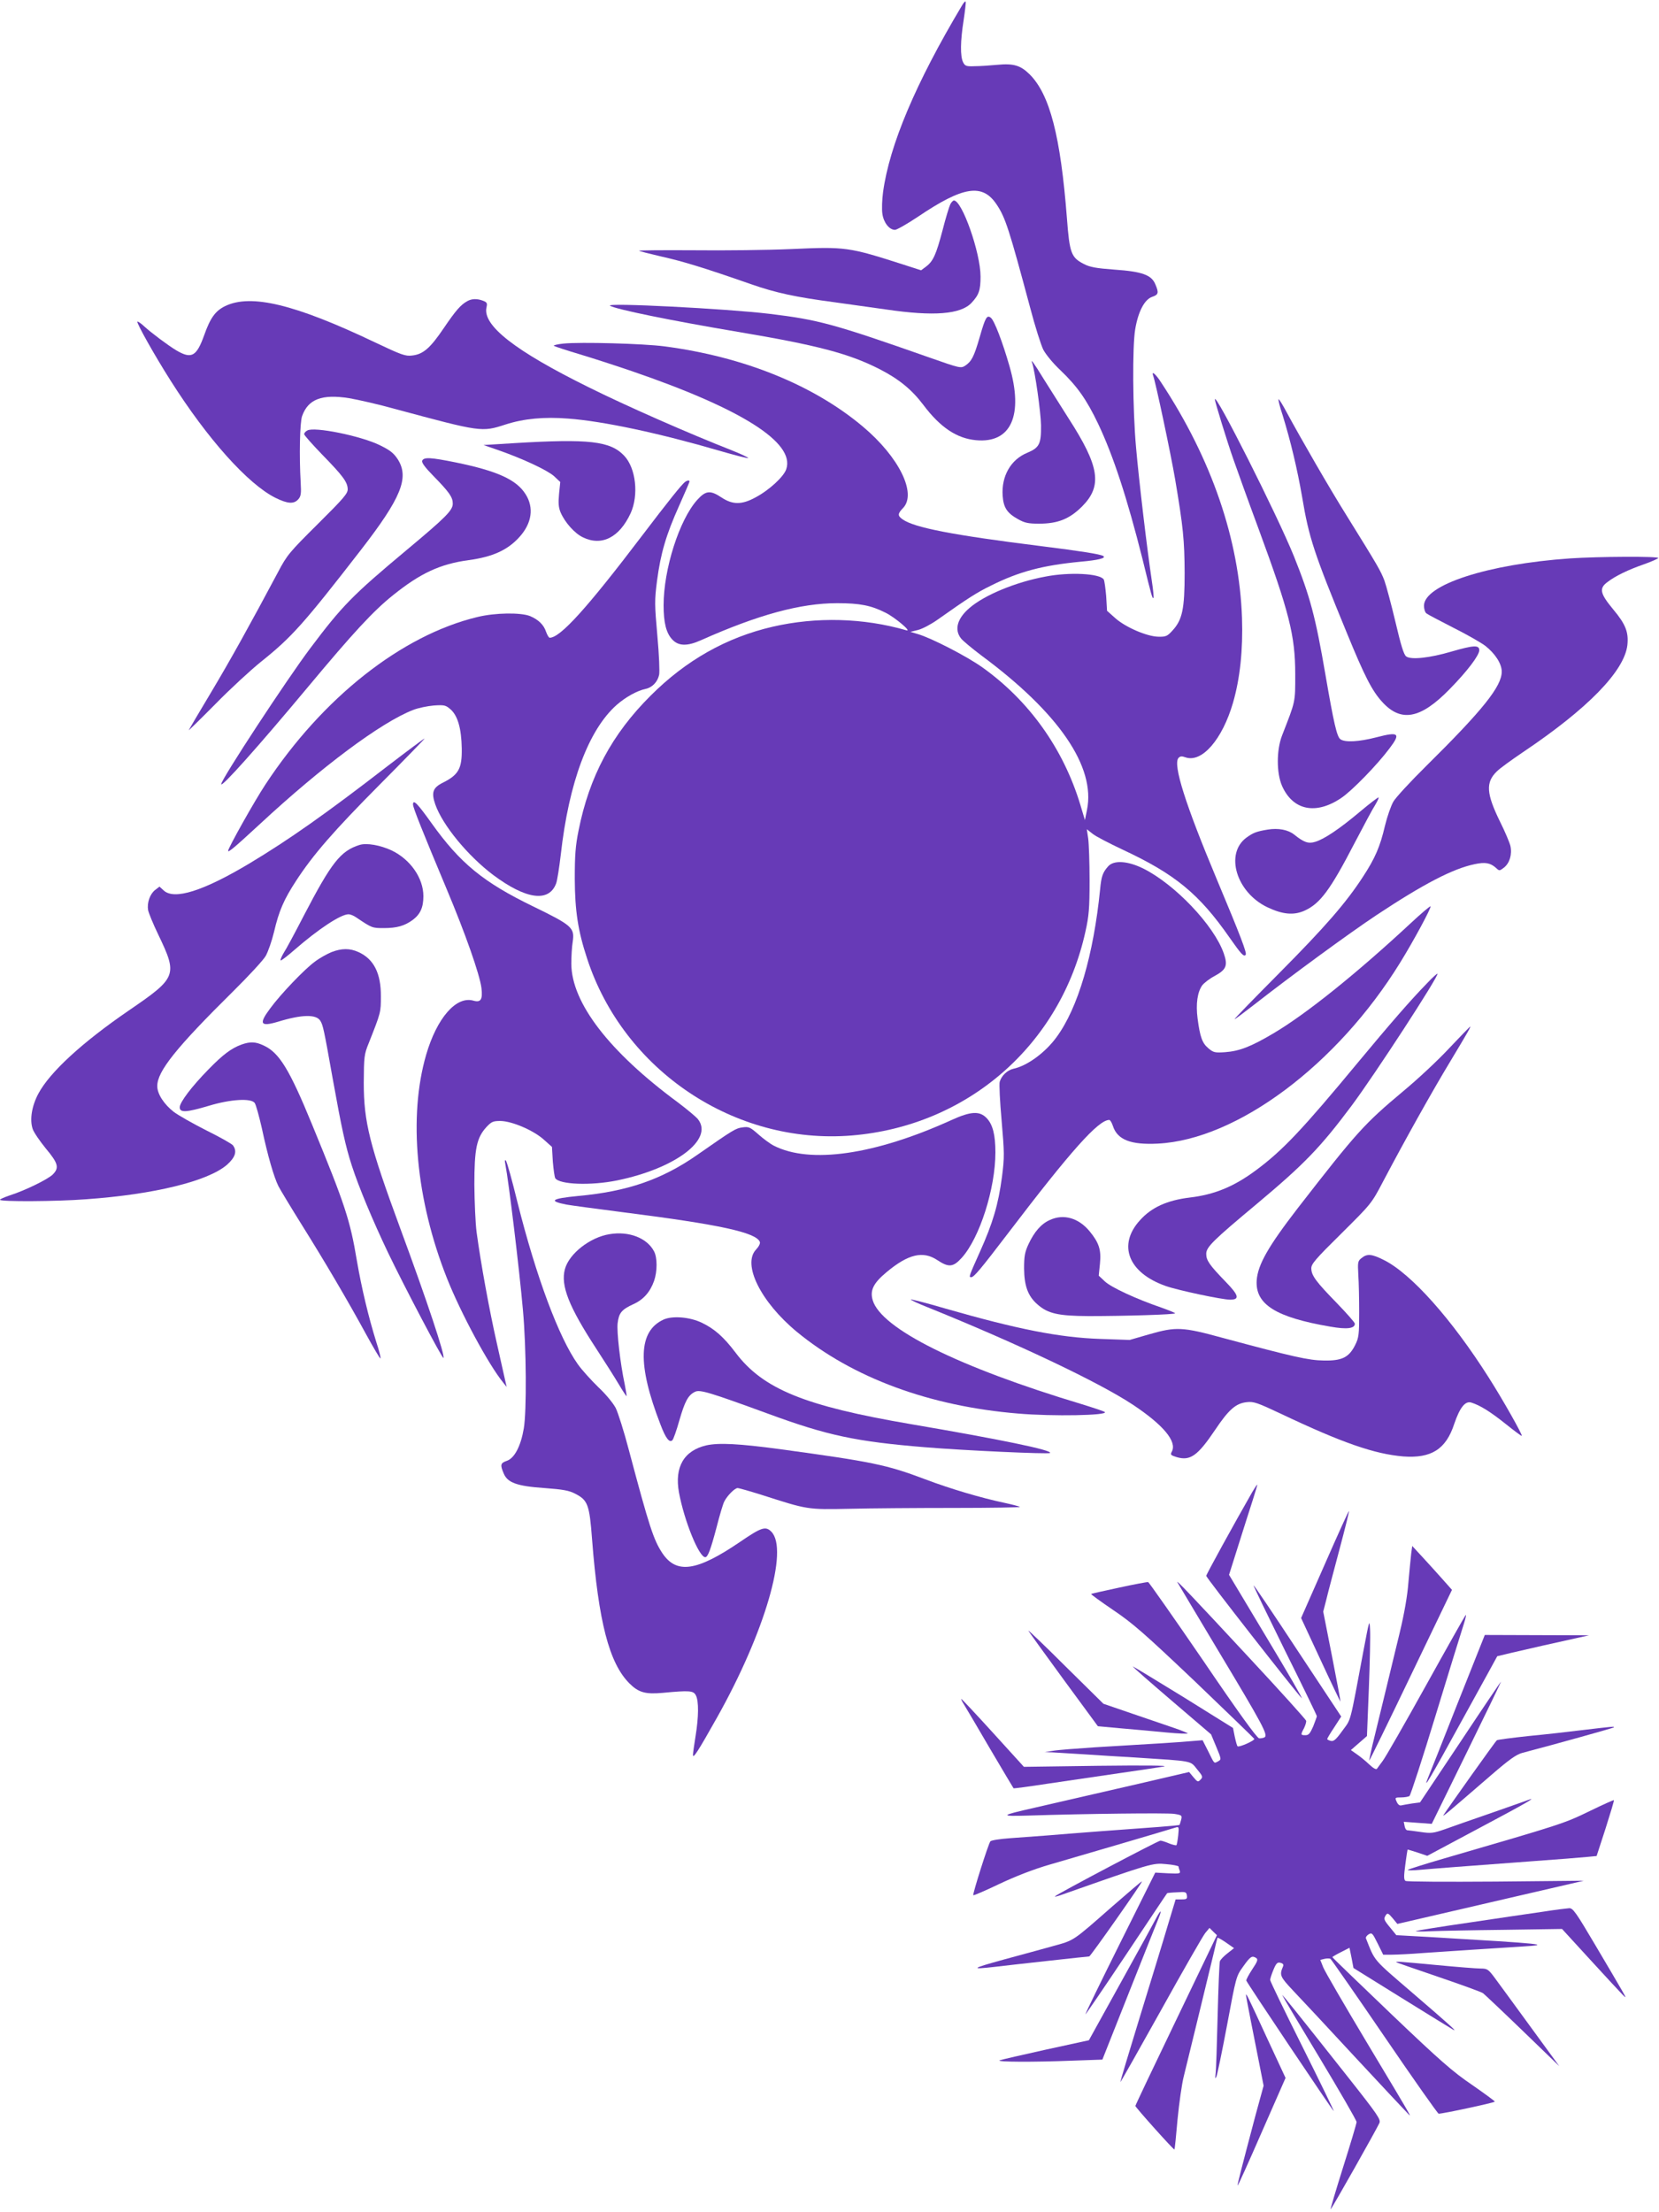 <?xml version="1.0" standalone="no"?>
<!DOCTYPE svg PUBLIC "-//W3C//DTD SVG 20010904//EN"
 "http://www.w3.org/TR/2001/REC-SVG-20010904/DTD/svg10.dtd">
<svg version="1.0" xmlns="http://www.w3.org/2000/svg"
 width="960pt" height="1280pt" viewBox="0 0 960 1280"
 preserveAspectRatio="xMidYMid meet">
<g transform="translate(0,1280) scale(0.1,-0.1)"
fill="#673ab7" stroke="none">
<path d="M5566 12767 c-267 -447 -419 -807 -456 -1078 -6 -44 -8 -101 -4 -126
7 -51 40 -93 73 -93 10 0 70 34 133 76 262 177 373 194 455 71 51 -76 72 -142
194 -597 28 -107 63 -217 76 -243 14 -27 57 -80 100 -120 97 -93 150 -168 217
-308 88 -185 169 -433 257 -783 54 -220 57 -231 64 -225 2 3 -2 47 -10 99 -27
179 -75 585 -91 770 -20 221 -22 586 -5 685 17 101 53 171 97 187 38 13 41 23
19 74 -22 53 -76 73 -237 84 -106 8 -141 14 -177 33 -72 37 -82 62 -97 263
-37 477 -99 717 -216 834 -53 52 -93 64 -187 55 -42 -4 -101 -8 -131 -8 -49
-2 -56 1 -67 23 -17 34 -16 122 3 242 8 54 14 103 12 108 -2 5 -12 -5 -22 -23z"/>
<path d="M5499 11618 c-6 -12 -27 -80 -45 -151 -37 -140 -54 -179 -96 -210
l-28 -21 -102 33 c-318 102 -334 104 -648 90 -135 -6 -390 -9 -567 -7 -177 1
-319 0 -315 -3 4 -3 63 -18 132 -34 121 -27 243 -64 515 -159 146 -51 259 -75
485 -105 85 -12 220 -31 300 -42 272 -40 430 -28 492 39 43 46 52 73 52 152 0
138 -107 440 -154 440 -5 0 -15 -10 -21 -22z"/>
<path d="M2705 11058 c-39 -21 -68 -55 -136 -155 -79 -117 -120 -153 -184
-160 -39 -5 -61 3 -217 77 -462 220 -716 281 -865 209 -57 -28 -86 -68 -122
-170 -44 -122 -73 -138 -161 -86 -47 28 -147 103 -187 140 -18 17 -35 28 -38
26 -6 -7 98 -193 192 -341 214 -338 447 -598 606 -678 71 -35 107 -38 133 -9
15 17 18 32 14 97 -9 154 -5 346 8 384 35 99 115 129 273 104 52 -9 171 -36
264 -62 501 -135 502 -135 641 -90 106 34 223 45 362 34 203 -15 529 -85 875
-186 92 -27 167 -46 167 -42 0 3 -44 24 -97 45 -247 97 -609 256 -828 365
-425 210 -613 357 -590 461 6 25 3 30 -20 39 -34 13 -65 12 -90 -2z"/>
<path d="M3530 11031 c35 -21 348 -85 739 -151 459 -77 645 -126 821 -216 113
-58 187 -119 254 -208 97 -129 193 -193 304 -203 203 -19 276 144 193 430 -40
139 -87 262 -107 278 -23 19 -32 3 -65 -112 -33 -114 -47 -140 -84 -165 -25
-16 -32 -14 -203 46 -560 197 -647 220 -928 254 -248 30 -954 66 -924 47z"/>
<path d="M3260 10812 c-36 -4 -60 -10 -55 -13 6 -4 73 -26 150 -49 77 -23 212
-67 300 -97 636 -218 946 -414 895 -567 -14 -44 -100 -123 -180 -165 -78 -42
-130 -42 -194 0 -66 44 -92 41 -141 -13 -104 -115 -195 -401 -195 -610 0 -101
15 -161 50 -198 36 -39 87 -40 167 -4 330 147 575 214 788 214 130 0 196 -13
279 -55 55 -27 155 -112 121 -102 -248 72 -521 79 -773 21 -268 -62 -502 -194
-707 -399 -224 -223 -355 -468 -417 -780 -18 -88 -22 -144 -22 -280 1 -184 18
-299 71 -460 211 -649 855 -1080 1531 -1025 671 55 1209 524 1353 1180 20 89
24 134 24 295 0 105 -4 214 -8 243 l-8 54 33 -26 c18 -15 96 -55 172 -91 305
-142 444 -256 621 -510 68 -97 82 -112 93 -100 9 9 -28 106 -168 440 -181 432
-253 660 -221 699 10 11 19 12 41 4 95 -33 213 103 275 316 41 142 58 306 52
491 -16 452 -175 918 -468 1362 -31 49 -58 71 -46 39 14 -37 101 -447 127
-599 47 -279 54 -352 55 -542 0 -208 -13 -271 -70 -333 -30 -33 -38 -37 -82
-36 -66 1 -191 55 -250 108 l-47 42 -5 85 c-4 46 -10 89 -14 96 -22 35 -198
44 -337 17 -173 -32 -353 -107 -439 -181 -72 -61 -90 -126 -50 -177 11 -14 64
-58 117 -98 449 -332 663 -645 612 -894 l-12 -59 -27 90 c-98 323 -296 601
-567 794 -90 64 -294 169 -372 192 l-44 13 44 11 c25 6 76 33 114 60 177 125
225 156 309 197 162 81 299 117 518 138 103 9 150 21 131 33 -19 11 -128 28
-359 57 -513 64 -734 107 -802 155 -30 21 -29 33 3 66 80 84 -24 295 -232 470
-287 242 -692 405 -1149 465 -123 16 -485 26 -585 16z"/>
<path d="M5973 10699 c16 -46 50 -285 51 -360 1 -108 -9 -129 -80 -159 -95
-39 -150 -135 -142 -249 5 -69 26 -100 89 -135 39 -22 60 -26 122 -26 108 0
176 27 249 100 118 119 101 231 -79 510 -47 74 -112 177 -144 228 -58 95 -77
120 -66 91z"/>
<path d="M7030 10489 c0 -13 71 -244 108 -349 22 -63 87 -244 146 -403 176
-478 211 -615 211 -837 0 -167 3 -152 -76 -355 -33 -85 -33 -218 0 -293 63
-141 195 -168 341 -70 62 41 208 191 280 287 67 88 55 99 -75 65 -101 -26
-182 -31 -209 -11 -20 15 -38 93 -86 372 -58 338 -89 453 -182 685 -96 238
-458 956 -458 909z"/>
<path d="M7422 10398 c46 -149 85 -312 113 -474 39 -234 68 -323 259 -787 102
-249 145 -333 203 -397 109 -121 222 -101 391 72 102 104 172 196 172 226 0
31 -33 29 -161 -8 -125 -37 -235 -49 -262 -28 -14 10 -31 67 -62 199 -24 101
-53 209 -64 240 -22 57 -35 80 -220 378 -97 155 -261 439 -347 598 -21 40 -42
73 -45 73 -4 0 6 -42 23 -92z"/>
<path d="M1778 10309 c-10 -5 -18 -15 -18 -21 0 -6 47 -59 103 -117 121 -124
148 -160 149 -201 1 -25 -23 -53 -173 -202 -164 -163 -178 -179 -230 -278
-162 -304 -274 -506 -387 -695 -69 -115 -127 -214 -130 -220 -3 -5 66 62 154
151 87 89 206 198 263 244 180 144 247 219 581 650 232 300 279 416 212 522
-24 37 -45 53 -104 82 -110 54 -381 109 -420 85z"/>
<path d="M2977 10236 l-179 -11 84 -29 c146 -51 288 -118 325 -152 l35 -33 -7
-69 c-5 -53 -3 -78 9 -107 25 -58 81 -121 129 -144 109 -53 211 -1 276 139 48
105 31 261 -37 333 -80 85 -204 99 -635 73z"/>
<path d="M2443 10134 c-4 -11 17 -39 64 -87 94 -96 113 -124 113 -161 0 -39
-40 -79 -270 -271 -310 -259 -370 -320 -554 -565 -137 -182 -516 -760 -516
-787 0 -23 215 218 502 562 261 313 378 440 492 531 159 128 274 181 438 203
139 19 225 58 293 133 73 80 86 171 36 249 -53 84 -164 134 -402 183 -148 30
-187 32 -196 10z"/>
<path d="M3965 10012 c-19 -13 -101 -116 -250 -312 -319 -420 -473 -590 -534
-590 -5 0 -14 15 -21 34 -13 40 -43 70 -92 91 -54 22 -203 20 -305 -5 -438
-105 -897 -467 -1227 -969 -63 -95 -216 -368 -216 -384 0 -12 40 22 184 155
359 333 701 588 886 660 30 12 85 23 121 26 62 4 68 2 98 -24 40 -37 61 -110
63 -224 2 -117 -18 -153 -110 -199 -58 -29 -67 -57 -43 -126 42 -119 186 -295
334 -407 190 -142 323 -161 365 -50 6 15 18 90 27 167 47 419 161 722 323 866
51 45 119 83 168 93 38 8 69 40 78 81 4 16 0 117 -10 225 -16 182 -17 204 -2
320 21 158 52 265 128 434 33 74 60 137 60 140 0 8 -13 7 -25 -2z"/>
<path d="M9085 9569 c-477 -33 -845 -153 -845 -274 0 -18 6 -38 14 -44 7 -6
76 -42 152 -81 76 -38 161 -86 189 -107 56 -44 95 -103 95 -149 0 -85 -108
-221 -440 -549 -89 -88 -173 -179 -187 -203 -14 -24 -36 -87 -49 -141 -28
-120 -57 -187 -127 -294 -98 -151 -219 -290 -484 -557 -144 -145 -261 -265
-259 -267 1 -2 49 34 107 79 225 176 552 415 714 523 275 182 443 269 569 295
61 13 90 7 122 -21 20 -19 21 -19 47 1 33 26 48 77 37 126 -5 20 -31 82 -59
138 -81 165 -85 229 -19 293 18 18 86 67 151 111 374 251 586 468 604 619 8
75 -10 121 -82 207 -77 93 -83 122 -32 159 44 34 118 70 210 102 43 15 80 32
83 36 6 11 -347 9 -511 -2z"/>
<path d="M2246 8370 c-365 -282 -575 -429 -801 -565 -269 -161 -437 -214 -498
-157 l-24 22 -26 -20 c-30 -24 -47 -74 -40 -116 3 -16 29 -80 59 -142 113
-236 108 -248 -171 -439 -270 -185 -457 -357 -523 -481 -38 -71 -51 -150 -33
-204 6 -19 41 -70 76 -113 72 -86 79 -112 40 -151 -29 -28 -159 -92 -247 -120
-32 -11 -58 -22 -58 -26 0 -12 329 -10 498 3 395 28 707 105 816 200 48 43 59
78 34 112 -7 9 -76 48 -153 86 -77 39 -162 87 -190 108 -56 44 -95 103 -95
149 0 85 108 221 440 549 89 88 173 179 187 203 14 24 36 87 49 141 28 120 57
187 127 294 98 151 219 290 484 557 144 145 261 265 260 267 -2 1 -96 -69
-211 -157z"/>
<path d="M7869 8103 c-119 -100 -207 -159 -259 -174 -39 -12 -65 -3 -121 42
-35 28 -92 39 -153 29 -66 -11 -84 -18 -124 -47 -125 -93 -58 -316 121 -402
88 -42 152 -48 214 -21 92 41 150 119 293 395 52 99 104 197 118 218 13 22 22
41 19 43 -2 2 -51 -35 -108 -83z"/>
<path d="M2390 8145 c0 -18 53 -151 195 -490 108 -257 191 -493 201 -572 8
-66 -4 -85 -46 -73 -100 29 -212 -100 -274 -313 -104 -358 -59 -840 120 -1292
80 -202 241 -501 326 -605 l20 -25 -7 30 c-4 17 -26 117 -50 223 -43 190 -92
457 -117 642 -7 52 -12 176 -13 275 0 208 13 271 69 333 30 32 39 36 82 36 67
-1 191 -54 251 -108 l47 -42 5 -85 c4 -46 10 -89 14 -96 24 -37 206 -44 358
-13 337 69 560 237 468 354 -11 14 -64 58 -117 98 -397 293 -614 575 -616 801
0 40 3 97 8 127 12 82 -2 95 -228 205 -289 140 -423 250 -588 481 -82 115
-108 142 -108 109z"/>
<path d="M2080 7911 c-110 -35 -162 -102 -321 -407 -51 -99 -103 -196 -117
-217 -13 -22 -21 -41 -18 -44 2 -3 39 25 80 61 139 121 268 206 313 206 10 0
30 -8 44 -18 92 -62 93 -62 160 -62 76 0 120 13 167 47 44 33 62 72 62 138 0
104 -75 212 -183 264 -66 31 -145 45 -187 32z"/>
<path d="M6413 7788 c-32 -36 -40 -58 -47 -133 -38 -380 -128 -688 -253 -857
-65 -89 -169 -165 -249 -182 -35 -8 -68 -39 -79 -75 -4 -13 1 -114 11 -225 16
-188 17 -209 2 -326 -21 -158 -52 -265 -128 -434 -64 -143 -65 -146 -50 -146
16 0 55 47 213 254 365 479 523 656 586 656 5 0 15 -16 21 -35 26 -80 103
-110 260 -102 458 23 1038 456 1402 1047 78 126 182 319 176 326 -3 2 -54 -41
-114 -97 -314 -292 -607 -527 -795 -638 -130 -77 -197 -103 -280 -109 -59 -4
-68 -2 -97 23 -35 29 -48 65 -62 172 -11 84 -1 153 27 192 11 14 43 39 72 54
68 37 77 61 52 132 -57 162 -283 399 -466 490 -90 44 -169 49 -202 13z"/>
<path d="M1918 7291 c-26 -11 -70 -35 -97 -56 -59 -43 -196 -186 -257 -269
-68 -91 -58 -108 44 -78 140 43 223 44 246 5 15 -25 20 -46 71 -333 52 -289
74 -391 111 -505 42 -129 121 -317 209 -502 97 -202 315 -616 321 -610 11 11
-93 325 -250 750 -178 483 -211 616 -211 842 1 151 2 164 29 230 70 177 70
177 70 270 1 133 -41 216 -129 256 -50 23 -97 23 -157 0z"/>
<path d="M8259 7112 c-95 -97 -218 -239 -399 -457 -323 -390 -438 -512 -592
-626 -128 -95 -240 -141 -383 -158 -132 -16 -222 -57 -289 -132 -130 -143 -67
-304 150 -380 71 -25 326 -79 372 -79 57 0 51 25 -25 103 -94 97 -113 124
-113 162 0 39 37 76 296 292 271 227 365 324 545 565 135 181 507 753 497 764
-2 2 -29 -22 -59 -54z"/>
<path d="M8386 6735 c-64 -69 -183 -180 -264 -247 -229 -192 -268 -235 -612
-678 -172 -223 -231 -327 -238 -418 -9 -139 110 -214 426 -268 96 -17 142 -11
142 17 0 7 -47 60 -103 118 -121 124 -148 160 -149 201 -1 26 22 53 173 202
174 173 175 173 243 303 125 237 282 518 386 690 110 183 122 205 117 205 -1
0 -56 -56 -121 -125z"/>
<path d="M1397 6756 c-59 -22 -106 -57 -190 -143 -98 -100 -167 -191 -167
-220 0 -32 38 -30 169 9 126 38 244 45 265 16 7 -10 25 -75 41 -145 35 -164
70 -283 96 -336 12 -23 73 -124 136 -225 129 -206 263 -433 373 -635 41 -75
78 -137 81 -137 4 0 -6 42 -23 93 -46 148 -85 311 -113 473 -39 234 -68 323
-259 787 -132 322 -191 417 -281 458 -47 22 -77 23 -128 5z"/>
<path d="M5505 6319 c-443 -201 -817 -255 -1027 -148 -20 10 -61 40 -89 65
-48 42 -55 46 -92 41 -40 -5 -54 -14 -262 -159 -205 -143 -405 -212 -690 -238
-155 -15 -174 -29 -66 -50 28 -5 178 -25 333 -45 551 -70 764 -116 785 -171 3
-9 -6 -27 -22 -44 -81 -85 27 -303 236 -476 323 -266 769 -431 1282 -473 198
-17 522 -11 500 9 -4 4 -64 24 -132 45 -715 215 -1162 437 -1211 602 -17 57 4
99 81 163 125 104 210 124 293 69 66 -44 92 -41 141 13 104 115 195 401 195
610 0 101 -15 161 -50 198 -41 43 -91 41 -205 -11z"/>
<path d="M2924 6065 c20 -103 81 -607 102 -845 20 -220 22 -586 5 -685 -17
-101 -53 -171 -97 -187 -38 -13 -41 -23 -19 -74 22 -53 76 -73 237 -84 106 -8
141 -14 177 -33 72 -37 82 -62 97 -263 37 -477 99 -717 216 -834 53 -53 93
-64 192 -55 158 15 179 13 193 -15 17 -33 16 -125 -2 -235 -8 -49 -15 -99 -15
-109 0 -25 30 22 139 216 276 491 417 973 314 1076 -33 33 -57 25 -180 -59
-251 -171 -368 -188 -450 -66 -51 77 -75 150 -194 597 -28 107 -63 217 -76
243 -14 27 -57 80 -100 120 -41 40 -95 99 -119 133 -110 154 -242 508 -350
939 -31 127 -61 235 -67 240 -6 6 -7 -1 -3 -20z"/>
<path d="M6075 5741 c-50 -22 -90 -68 -124 -141 -21 -46 -25 -69 -25 -140 1
-100 22 -159 77 -207 61 -54 121 -67 297 -68 213 0 500 9 500 16 0 3 -37 18
-82 34 -143 49 -288 116 -325 151 l-35 33 7 69 c8 80 -5 121 -60 188 -64 77
-150 102 -230 65z"/>
<path d="M3527 5659 c-113 -18 -234 -113 -258 -202 -26 -95 23 -218 181 -460
49 -75 108 -168 131 -207 23 -39 43 -69 45 -68 1 2 -4 32 -11 68 -26 123 -47
305 -41 354 7 59 23 79 91 110 58 26 97 70 120 135 19 55 19 134 0 170 -40 78
-146 119 -258 100z"/>
<path d="M7879 5521 c-22 -17 -23 -24 -19 -97 3 -44 5 -142 5 -219 0 -126 -2
-145 -23 -187 -36 -72 -76 -92 -181 -90 -90 1 -176 21 -586 131 -233 64 -270
65 -424 21 l-114 -33 -171 6 c-236 8 -478 56 -893 175 -112 33 -203 56 -203
53 0 -3 44 -24 98 -45 515 -208 990 -433 1188 -564 176 -117 256 -213 225
-271 -10 -18 -7 -21 28 -32 78 -23 121 7 222 157 79 118 120 154 183 161 40 5
62 -3 198 -67 356 -169 542 -233 708 -247 162 -12 247 41 295 188 32 94 63
134 98 124 51 -16 108 -51 196 -121 51 -41 95 -74 97 -72 5 6 -110 210 -191
337 -214 338 -449 602 -608 681 -70 35 -96 37 -128 11z"/>
<path d="M3840 5165 c-147 -67 -153 -259 -19 -605 31 -83 53 -110 70 -93 6 6
24 57 40 114 32 111 51 147 91 166 28 14 84 -3 423 -127 343 -126 507 -161
910 -194 215 -18 714 -41 721 -33 16 16 -290 79 -806 167 -615 105 -855 203
-1014 414 -68 90 -122 138 -196 173 -69 33 -169 41 -220 18z"/>
<path d="M4087 4437 c-129 -30 -185 -125 -158 -273 31 -166 116 -374 152 -374
15 0 31 43 65 171 18 71 38 138 45 151 17 34 61 78 77 78 8 0 71 -18 141 -40
265 -85 261 -85 506 -80 121 3 394 5 607 5 213 0 384 3 380 6 -4 3 -45 14 -92
24 -132 28 -309 80 -457 136 -222 84 -305 101 -839 174 -238 32 -354 38 -427
22z"/>
<path d="M7247 4168 c-106 -185 -267 -478 -267 -486 0 -11 511 -664 552 -707
11 -11 -79 145 -200 346 l-220 367 54 171 c30 95 67 212 83 261 16 50 28 90
26 90 -2 0 -14 -19 -28 -42z"/>
<path d="M7666 3749 l-137 -311 113 -243 c62 -134 114 -242 115 -241 1 1 -21
119 -49 262 l-51 259 18 70 c9 39 44 169 76 290 32 120 57 220 55 222 -2 2
-65 -137 -140 -308z"/>
<path d="M8166 3810 c-3 -25 -10 -99 -16 -165 -6 -79 -23 -177 -50 -290 -23
-93 -56 -233 -75 -310 -19 -77 -50 -205 -69 -284 -20 -80 -34 -146 -33 -148 2
-1 110 220 241 493 l238 495 -55 62 c-30 34 -82 91 -115 127 l-60 65 -6 -45z"/>
<path d="M6476 3614 c-88 -19 -161 -35 -162 -37 -2 -2 56 -44 128 -93 113 -76
181 -136 473 -413 187 -179 341 -328 343 -332 4 -10 -89 -51 -97 -43 -3 3 -10
28 -16 56 l-10 50 -289 180 c-159 98 -290 177 -291 176 -2 -2 100 -91 225
-198 l228 -195 30 -72 c30 -72 30 -73 11 -84 -25 -13 -20 -18 -58 59 l-32 63
-62 -5 c-63 -6 -218 -16 -562 -36 -104 -7 -212 -15 -240 -20 l-50 -8 40 -1
c22 -1 103 -6 180 -11 77 -5 214 -14 305 -19 338 -22 316 -17 357 -68 33 -40
35 -45 20 -60 -14 -15 -18 -14 -41 14 l-25 30 -253 -59 c-139 -32 -309 -71
-378 -87 -69 -16 -188 -43 -265 -61 -199 -45 -204 -50 -35 -45 335 11 800 16
844 10 45 -7 47 -9 41 -34 -4 -14 -8 -28 -10 -30 -2 -2 -57 -7 -122 -12 -158
-11 -501 -37 -643 -49 -63 -5 -161 -12 -217 -16 -57 -4 -107 -12 -112 -18 -12
-15 -104 -306 -99 -312 3 -2 71 27 152 66 96 45 196 84 289 111 149 43 687
201 727 214 22 7 23 6 18 -44 -3 -28 -8 -54 -10 -57 -3 -3 -23 2 -43 10 -21 9
-43 16 -50 16 -13 0 -591 -305 -610 -322 -5 -5 15 0 45 11 511 180 521 183
598 175 39 -3 72 -10 72 -14 0 -5 3 -16 7 -25 5 -16 -2 -17 -68 -14 l-74 4
-202 -405 c-111 -223 -202 -409 -202 -415 -1 -5 105 150 235 345 130 195 237
356 238 356 0 1 26 4 56 5 51 4 55 2 58 -18 3 -20 -1 -23 -31 -23 l-34 0 -43
-142 c-23 -79 -96 -316 -161 -528 -65 -211 -117 -385 -116 -387 2 -1 107 186
235 415 127 229 243 431 256 447 l25 30 21 -21 22 -21 -236 -491 c-130 -270
-236 -493 -236 -497 0 -8 222 -256 226 -252 2 2 10 80 18 174 9 93 25 206 36
249 20 81 144 590 176 724 9 41 18 77 20 78 1 2 23 -10 49 -28 l46 -32 -38
-30 c-21 -16 -41 -37 -44 -46 -3 -10 -9 -152 -13 -317 -4 -165 -9 -316 -12
-335 -3 -27 -2 -31 5 -15 5 11 33 146 62 300 52 279 52 280 93 337 42 59 51
64 75 49 12 -8 8 -20 -23 -66 -20 -31 -36 -60 -34 -65 6 -17 503 -758 506
-755 2 1 -80 170 -182 374 -102 204 -186 377 -186 385 0 8 9 35 19 59 16 38
23 45 41 40 15 -4 19 -10 14 -22 -21 -49 -17 -58 58 -138 41 -43 202 -215 357
-383 156 -168 293 -314 304 -325 19 -20 19 -20 8 1 -6 12 -115 196 -244 410
-128 214 -241 408 -250 431 l-17 43 25 6 c13 3 28 3 34 0 5 -4 146 -206 313
-451 167 -245 308 -445 313 -445 21 -1 325 64 325 70 0 3 -60 47 -132 97 -112
76 -185 140 -470 412 -186 178 -338 324 -338 327 0 2 22 15 50 29 l49 25 12
-59 11 -58 280 -174 c155 -96 288 -178 297 -183 26 -14 -11 20 -239 216 -229
197 -212 177 -266 313 -2 6 5 16 16 23 19 11 22 7 52 -53 l32 -65 50 0 c27 0
111 4 185 10 163 11 402 27 566 37 181 11 133 16 -528 55 l-197 11 -35 43
c-38 46 -40 51 -25 74 9 13 15 9 38 -18 l28 -34 539 125 540 125 -510 -5
c-287 -2 -515 -1 -522 4 -10 7 -10 27 -1 94 6 46 12 85 13 87 1 1 27 -7 58
-17 l56 -19 296 158 c271 144 344 186 290 166 -11 -5 -108 -38 -215 -76 -107
-37 -228 -79 -269 -94 -66 -23 -80 -25 -140 -16 -36 5 -71 10 -77 10 -7 0 -14
11 -16 24 l-5 25 81 -6 81 -6 202 412 c111 226 200 411 199 411 -2 0 -108
-157 -236 -350 l-233 -349 -46 -6 c-25 -4 -53 -9 -62 -11 -10 -3 -20 5 -27 21
-11 24 -10 25 26 25 20 0 42 4 48 8 6 4 75 216 153 472 78 256 151 492 162
525 10 32 15 55 10 50 -5 -6 -109 -190 -231 -410 -122 -220 -234 -415 -249
-434 -14 -19 -29 -40 -33 -45 -4 -7 -22 3 -45 25 -21 20 -53 46 -72 59 l-34
24 46 40 47 41 11 275 c6 151 9 304 7 340 -3 63 -4 59 -37 -115 -83 -443 -71
-397 -123 -469 -37 -52 -51 -63 -67 -59 -12 3 -21 8 -21 11 0 3 18 34 41 68
l40 62 -252 381 c-138 210 -253 380 -255 378 -2 -2 80 -171 181 -376 102 -205
185 -376 185 -381 0 -4 -10 -30 -21 -59 -18 -41 -26 -51 -45 -51 -28 0 -29 2
-8 41 8 17 14 36 12 43 -2 7 -151 173 -332 367 -327 352 -423 453 -413 434 3
-5 111 -187 240 -402 254 -423 285 -481 265 -495 -7 -4 -22 -7 -32 -6 -13 2
-121 151 -326 453 -169 247 -312 450 -316 451 -5 1 -81 -13 -168 -32z"/>
<path d="M5951 3365 c2 -6 94 -133 203 -282 l199 -271 131 -12 c72 -6 191 -17
264 -24 73 -7 129 -9 125 -5 -5 3 -37 17 -73 29 -36 12 -144 49 -240 82 l-175
60 -219 216 c-120 120 -217 212 -215 207z"/>
<path d="M8434 2943 c-86 -219 -164 -414 -172 -433 -29 -72 11 -5 203 345 109
198 199 361 199 362 1 1 121 29 266 62 l265 59 -302 1 -301 1 -158 -397z"/>
<path d="M5578 2938 c11 -18 80 -134 152 -258 73 -124 134 -226 135 -227 1 -2
91 10 201 27 109 16 294 43 409 60 116 17 233 34 260 39 31 6 -116 7 -380 4
l-430 -6 -179 197 c-98 108 -181 196 -183 196 -3 0 4 -15 15 -32z"/>
<path d="M9160 2790 c-80 -10 -222 -26 -317 -35 -94 -10 -176 -21 -181 -24 -8
-5 -282 -391 -309 -433 -7 -13 21 11 278 233 103 89 144 118 179 127 194 51
524 143 528 147 7 7 -9 5 -178 -15z"/>
<path d="M9205 2324 c-157 -76 -151 -74 -855 -279 -107 -31 -198 -60 -203 -64
-4 -4 28 -4 70 0 90 8 246 20 638 49 154 11 303 23 332 26 l52 5 52 160 c28
88 50 161 48 163 -2 2 -62 -25 -134 -60z"/>
<path d="M6435 1768 c-231 -203 -218 -194 -341 -228 -60 -17 -190 -52 -289
-79 -185 -51 -194 -58 -46 -41 99 12 536 60 544 60 7 0 310 431 305 434 -2 2
-79 -64 -173 -146z"/>
<path d="M8930 1739 c-69 -10 -262 -38 -428 -63 -167 -24 -306 -47 -309 -49
-3 -3 37 -4 89 -1 51 2 242 6 425 8 l332 5 162 -177 c89 -97 173 -188 187
-202 24 -24 24 -23 -4 26 -16 28 -85 146 -154 262 -111 188 -128 212 -150 211
-14 -1 -81 -9 -150 -20z"/>
<path d="M6694 1708 c-9 -18 -101 -186 -205 -373 l-188 -340 -248 -54 c-136
-30 -257 -58 -268 -62 -25 -10 196 -11 422 -2 l172 6 157 396 c87 218 163 411
171 429 7 17 11 32 8 32 -2 0 -12 -15 -21 -32z"/>
<path d="M8081 1446 c2 -2 112 -40 244 -85 132 -45 248 -87 257 -94 9 -7 112
-104 229 -217 l212 -205 -168 230 c-92 127 -186 254 -207 283 -36 48 -42 52
-81 52 -23 0 -136 9 -252 20 -221 21 -241 22 -234 16z"/>
<path d="M7210 1256 c0 -4 13 -73 29 -154 16 -81 39 -197 51 -258 l22 -112
-46 -168 c-85 -321 -107 -406 -104 -409 2 -2 65 138 140 310 l137 312 -111
239 c-110 239 -118 254 -118 240z"/>
<path d="M7420 1256 c0 -3 97 -166 215 -361 118 -196 215 -364 215 -373 0 -9
-36 -129 -79 -265 -43 -137 -75 -245 -71 -240 10 9 266 463 282 499 9 20 -8
46 -178 261 -302 382 -384 484 -384 479z"/>
</g>
</svg>
